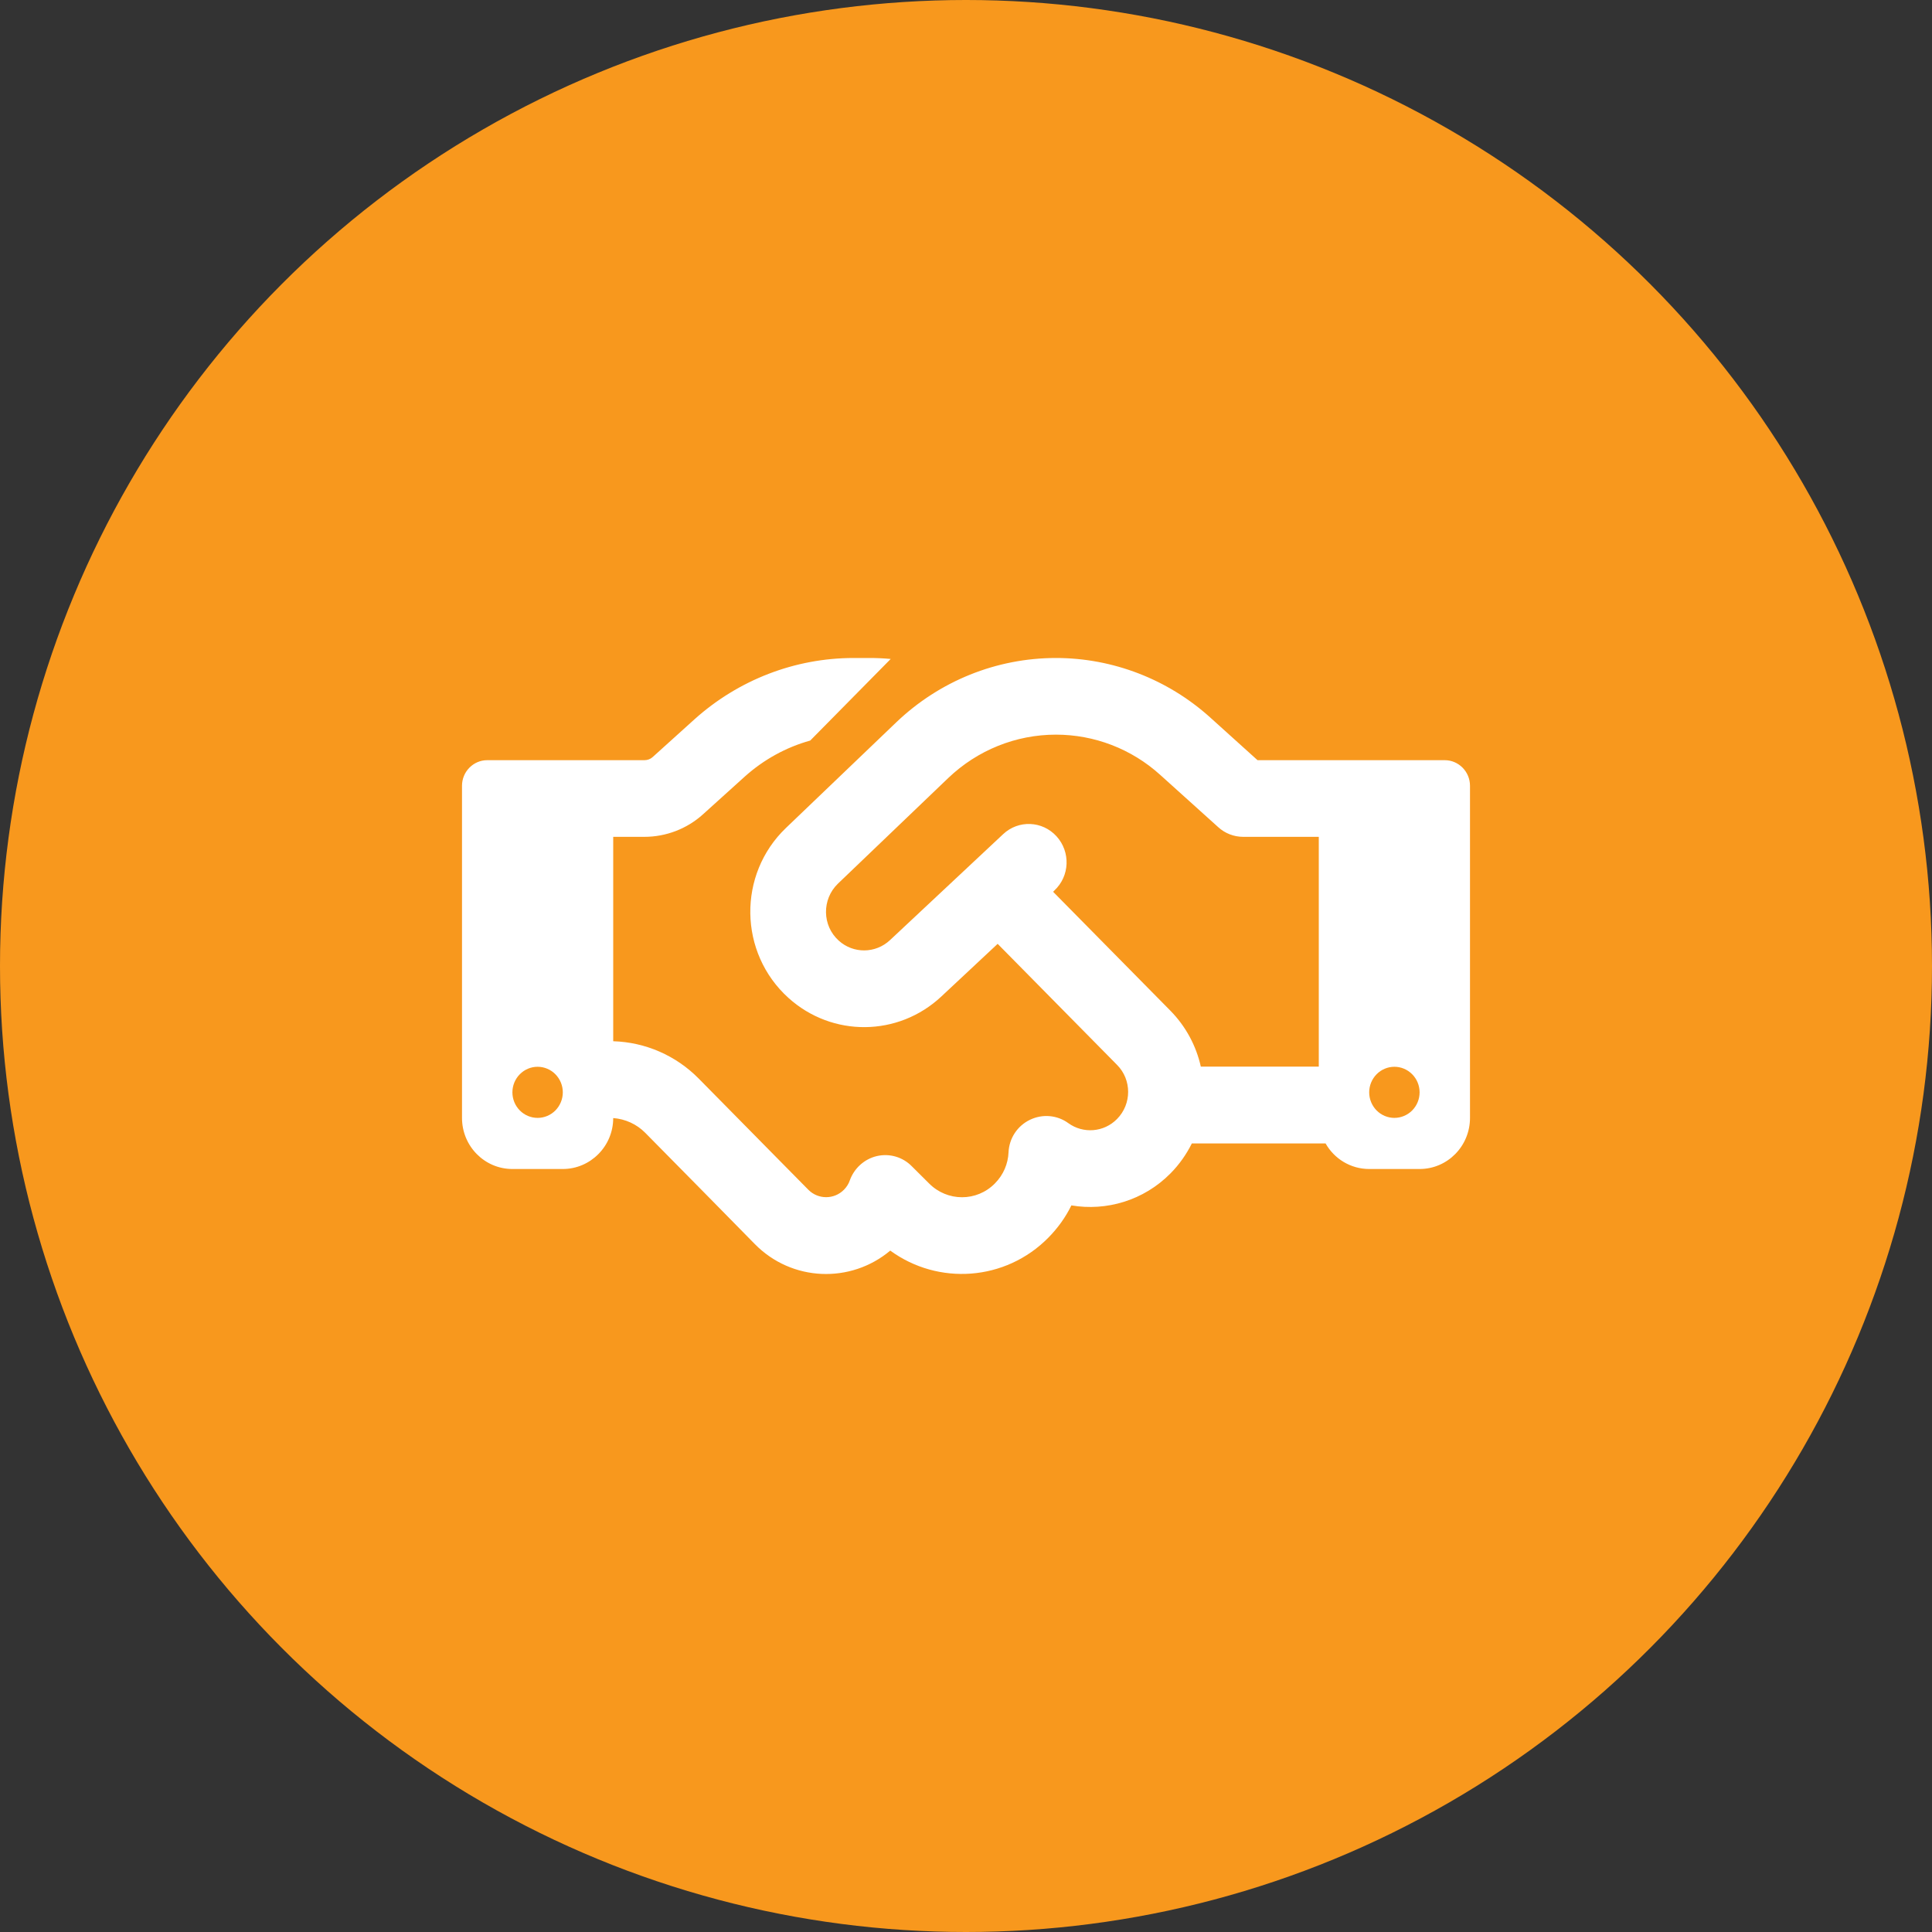 <svg xmlns="http://www.w3.org/2000/svg" width="68" height="68" viewBox="0 0 68 68" fill="none"><rect x="0" y="0" width="68" height="68" fill="#333333" stroke="none"/><circle cx="34" cy="34" r="34" fill="#F8981D"></circle><path d="M31.35 23.193L28.517 26.065C27.669 26.301 26.882 26.734 26.217 27.33L24.742 28.662C24.177 29.173 23.44 29.454 22.68 29.454H21.583V36.648C22.713 36.682 23.789 37.148 24.593 37.963L26.566 39.964L26.954 40.358L28.451 41.875C28.795 42.224 29.36 42.224 29.704 41.875C29.798 41.78 29.87 41.667 29.909 41.549C30.064 41.117 30.424 40.791 30.868 40.689C31.311 40.588 31.777 40.723 32.099 41.055L32.697 41.65C33.34 42.302 34.383 42.302 35.02 41.65C35.319 41.347 35.48 40.959 35.497 40.56C35.519 40.065 35.807 39.627 36.251 39.413C36.694 39.2 37.21 39.245 37.603 39.532C38.124 39.908 38.85 39.858 39.316 39.385C39.837 38.857 39.837 38.003 39.316 37.48L35.114 33.22L33.13 35.075C31.616 36.491 29.294 36.513 27.753 35.125C25.995 33.54 25.956 30.775 27.664 29.14L31.55 25.419C33.069 23.969 35.075 23.159 37.165 23.159C39.166 23.159 41.101 23.907 42.592 25.25L44.261 26.756H50.852C51.34 26.756 51.739 27.161 51.739 27.656V39.346C51.739 40.341 50.946 41.145 49.965 41.145H48.191C47.537 41.145 46.961 40.785 46.656 40.245H41.949C41.761 40.622 41.511 40.982 41.201 41.296C40.253 42.257 38.939 42.634 37.709 42.426C37.509 42.836 37.237 43.218 36.899 43.561C35.386 45.096 33.019 45.247 31.334 44.017C29.942 45.186 27.869 45.112 26.566 43.786L25.075 42.269L24.687 41.875L22.713 39.874C22.409 39.565 22.009 39.385 21.583 39.352C21.583 40.341 20.784 41.145 19.809 41.145H18.035C17.054 41.145 16.261 40.341 16.261 39.346V27.656C16.261 27.161 16.66 26.756 17.148 26.756H22.68C22.791 26.756 22.896 26.717 22.974 26.644L24.443 25.318C25.99 23.929 27.98 23.159 30.047 23.159H30.619C30.862 23.159 31.112 23.171 31.35 23.193ZM46.417 37.547V29.454H43.757C43.429 29.454 43.114 29.331 42.875 29.111L40.83 27.268C39.821 26.357 38.518 25.857 37.165 25.857C35.757 25.857 34.405 26.402 33.379 27.38L29.493 31.101C28.922 31.652 28.933 32.579 29.521 33.107C30.036 33.574 30.818 33.563 31.323 33.091L35.308 29.359C35.846 28.853 36.689 28.887 37.188 29.437C37.686 29.988 37.653 30.837 37.11 31.343L37.066 31.388L41.19 35.569C41.744 36.131 42.105 36.822 42.265 37.542H46.417V37.547ZM19.809 38.447C19.809 38.208 19.715 37.98 19.549 37.811C19.383 37.642 19.157 37.547 18.922 37.547C18.686 37.547 18.461 37.642 18.295 37.811C18.128 37.98 18.035 38.208 18.035 38.447C18.035 38.685 18.128 38.914 18.295 39.083C18.461 39.251 18.686 39.346 18.922 39.346C19.157 39.346 19.383 39.251 19.549 39.083C19.715 38.914 19.809 38.685 19.809 38.447ZM49.078 39.346C49.313 39.346 49.539 39.251 49.705 39.083C49.872 38.914 49.965 38.685 49.965 38.447C49.965 38.208 49.872 37.98 49.705 37.811C49.539 37.642 49.313 37.547 49.078 37.547C48.843 37.547 48.617 37.642 48.451 37.811C48.285 37.98 48.191 38.208 48.191 38.447C48.191 38.685 48.285 38.914 48.451 39.083C48.617 39.251 48.843 39.346 49.078 39.346Z" fill="white"></path></svg>